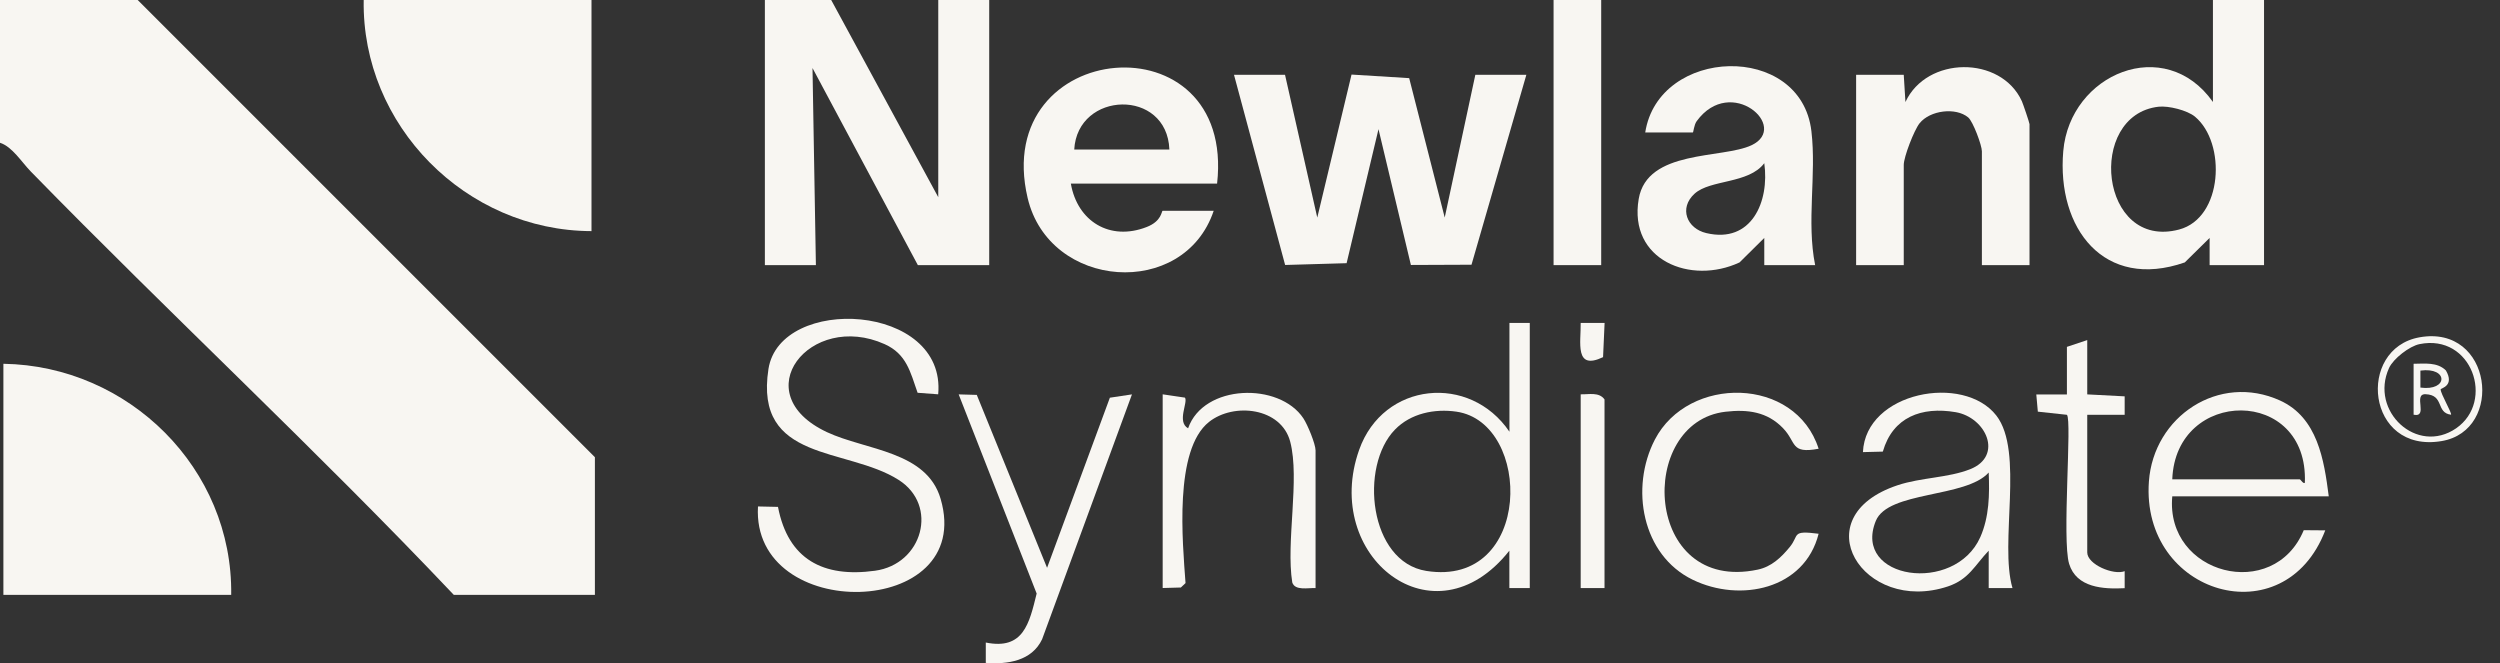<svg width="98" height="26" viewBox="0 0 98 26" fill="none" xmlns="http://www.w3.org/2000/svg">
<rect x="0" y="0" width="98" height="26" fill="#333333" stroke="none"/>
<g clip-path="url(#clip0_2567_462)">
<path d="M23.32 23.32H17.79C12.41 17.64 6.667 12.317 1.207 6.723C0.85 6.357 0.477 5.747 0 5.597V0H5.397L23.32 17.923V23.32Z" fill="#F8F6F2"/>
<path d="M23.187 0V9.06C18.263 9.047 14.173 4.917 14.257 0H23.187Z" fill="#F8F6F2"/>
<path d="M9.06 23.32H0.133V14.26C5.05 14.337 9.133 18.37 9.063 23.32H9.06Z" fill="#F8F6F2"/>
<path d="M32.583 0L36.78 7.73V0H38.777V10.393H35.98L31.85 2.667L31.983 10.393H29.983V0H32.583Z" fill="#F8F6F2"/>
<path d="M50.373 2.933L51.637 8.53L52.98 2.923L55.24 3.063L56.633 8.527L57.833 2.933H59.833L57.683 10.377L55.307 10.387L54.037 5.063L52.787 10.317L50.377 10.387L48.373 2.933H50.373Z" fill="#F8F6F2"/>
<path d="M88.75 0V10.393H86.617V9.327L85.643 10.287C82.483 11.387 80.617 8.96 80.88 5.923C81.143 2.887 84.867 1.333 86.747 3.997V0H88.747H88.75ZM86.043 4.573C85.74 4.323 85.01 4.14 84.617 4.183C81.773 4.507 82.303 9.823 85.423 8.997C87.143 8.54 87.277 5.6 86.043 4.573Z" fill="#F8F6F2"/>
<path d="M47.707 7.197H41.977C42.233 8.677 43.507 9.46 44.947 8.9C45.553 8.667 45.527 8.263 45.577 8.263H47.577C46.41 11.74 41.13 11.36 40.283 7.76C38.81 1.487 48.443 0.623 47.71 7.197H47.707ZM45.84 5.863C45.75 3.453 42.237 3.56 42.11 5.863H45.84Z" fill="#F8F6F2"/>
<path d="M71.16 10.393H69.16V9.327L68.19 10.287C66.28 11.18 63.83 10.203 64.237 7.8C64.567 5.85 67.513 6.233 68.66 5.693C70.17 4.983 67.85 2.917 66.51 4.75C66.403 4.897 66.383 5.193 66.36 5.193H64.493C65.013 1.837 70.593 1.637 71.007 5.14C71.21 6.863 70.81 8.673 71.153 10.39L71.16 10.393ZM69.16 6.397C68.547 7.213 67.047 7.03 66.427 7.593C65.807 8.157 66.12 8.957 66.887 9.137C68.657 9.557 69.37 7.907 69.16 6.397Z" fill="#F8F6F2"/>
<path d="M79.557 10.393H77.69V5.93C77.69 5.703 77.347 4.767 77.153 4.603C76.667 4.197 75.66 4.32 75.247 4.833C75.03 5.107 74.627 6.153 74.627 6.463V10.393H72.76V2.933H74.627L74.693 4C75.523 2.197 78.433 2.167 79.257 3.967C79.307 4.08 79.557 4.817 79.557 4.867V10.397V10.393Z" fill="#F8F6F2"/>
<path d="M36.78 15.457L35.97 15.397C35.683 14.577 35.537 13.877 34.677 13.49C31.76 12.183 29.17 15.423 32.423 16.943C33.943 17.653 36.327 17.677 36.873 19.557C38.25 24.277 29.443 24.46 29.713 19.853L30.497 19.87C30.893 21.93 32.27 22.653 34.3 22.373C36.17 22.117 36.803 19.81 35.223 18.81C33.193 17.52 29.557 18.13 30.123 14.467C30.577 11.543 37.107 11.877 36.777 15.457H36.78Z" fill="#F8F6F2"/>
<path d="M59.967 12.66V23.053H59.167V21.587C56.21 25.323 51.797 21.807 53.28 17.63C54.227 14.963 57.62 14.637 59.17 16.923V12.66H59.97H59.967ZM54.683 16.84C53.28 18.28 53.667 22.023 55.91 22.38C60.083 23.043 60.087 16.57 57.09 16.137C56.237 16.013 55.3 16.203 54.683 16.84Z" fill="#F8F6F2"/>
<path d="M62.767 0H60.9V10.393H62.767V0Z" fill="#F8F6F2"/>
<path d="M91.283 19.457H85.153C84.873 22.53 89.133 23.62 90.307 20.783L91.15 20.79C89.55 24.973 83.917 23.307 84.237 18.873C84.42 16.323 86.983 14.613 89.377 15.7C90.85 16.37 91.103 18.027 91.287 19.453L91.283 19.457ZM85.153 18.79H90.15C90.18 18.79 90.3 18.99 90.35 18.923C90.503 15.147 85.287 15.187 85.153 18.79Z" fill="#F8F6F2"/>
<path d="M78.89 23.053H77.957V21.587C77.407 22.163 77.183 22.71 76.36 22.987C73.027 24.097 70.637 20.267 74.39 19.02C75.3 18.717 76.373 18.733 77.23 18.393C78.543 17.873 77.853 16.36 76.66 16.157C75.33 15.93 74.197 16.347 73.807 17.703L73.027 17.723C73.133 15.36 76.973 14.637 78.257 16.29C79.353 17.703 78.367 21.29 78.89 23.053ZM77.957 18.523C77.063 19.527 74.01 19.237 73.53 20.423C72.603 22.713 76.623 23.31 77.627 21.057C77.98 20.26 77.993 19.38 77.957 18.523Z" fill="#F8F6F2"/>
<path d="M41.047 22.253L43.507 15.59L44.373 15.46L40.85 25.06C40.447 25.91 39.5 26.05 38.643 25.987V25.187C40.117 25.487 40.347 24.447 40.637 23.267L37.58 15.46L38.29 15.48L41.043 22.253H41.047Z" fill="#F8F6F2"/>
<path d="M45.573 15.457L46.45 15.587C46.58 15.767 46.12 16.533 46.573 16.79C47.177 15.05 50.15 14.973 51.093 16.4C51.257 16.647 51.57 17.407 51.57 17.657V23.053C51.283 23.037 50.767 23.167 50.657 22.833C50.403 21.253 50.96 18.787 50.577 17.317C50.227 15.977 48.367 15.767 47.393 16.54C46.013 17.637 46.357 21.247 46.473 22.857L46.29 23.03L45.577 23.05V15.453L45.573 15.457Z" fill="#F8F6F2"/>
<path d="M71.293 17.59C70.173 17.803 70.433 17.343 69.897 16.787C69.277 16.14 68.507 16.04 67.64 16.14C64.14 16.543 64.423 23.273 68.9 22.33C69.44 22.217 69.817 21.857 70.153 21.45C70.55 20.973 70.197 20.783 71.29 20.923C70.74 23.107 68.213 23.627 66.357 22.727C64.36 21.76 63.893 19.12 64.87 17.233C66.18 14.707 70.38 14.747 71.29 17.59H71.293Z" fill="#F8F6F2"/>
<path d="M81.82 13.327V15.46L83.287 15.537V16.26H81.82V21.657C81.82 22.123 82.85 22.56 83.287 22.39V23.057C82.457 23.1 81.397 23.043 81.11 22.103C80.823 21.163 81.23 16.467 81.023 16.26L79.883 16.137L79.823 15.463H81.023V13.597L81.823 13.33L81.82 13.327Z" fill="#F8F6F2"/>
<path d="M62.897 23.053H61.963V15.457C62.287 15.467 62.68 15.357 62.897 15.657V23.053Z" fill="#F8F6F2"/>
<path d="M94.843 13.223C97.693 12.71 98.183 16.873 95.713 17.29C92.757 17.79 92.36 13.67 94.843 13.223ZM94.843 13.49C94.45 13.57 93.817 14.06 93.65 14.427C92.88 16.12 94.747 17.847 96.28 16.79C97.813 15.733 96.897 13.067 94.843 13.49Z" fill="#F8F6F2"/>
<path d="M62.9 12.66L62.84 14C61.707 14.54 61.977 13.41 61.963 12.66H62.897H62.9Z" fill="#F8F6F2"/>
<path d="M94.613 14.26C95.047 14.257 95.543 14.187 95.88 14.523C96.233 15.133 95.673 15.217 95.673 15.263C95.67 15.433 96.13 16.207 96.08 16.257C95.473 16.18 95.83 15.483 95.083 15.453C94.577 15.433 95.21 16.377 94.613 16.257V14.257V14.26ZM94.88 15.193C95.97 15.343 95.987 14.38 94.88 14.527V15.193Z" fill="#F8F6F2"/>
</g>
<defs>
<clipPath id="clip0_2567_462">
<rect width="97.307" height="26" fill="white"/>
</clipPath>
</defs>
</svg>
